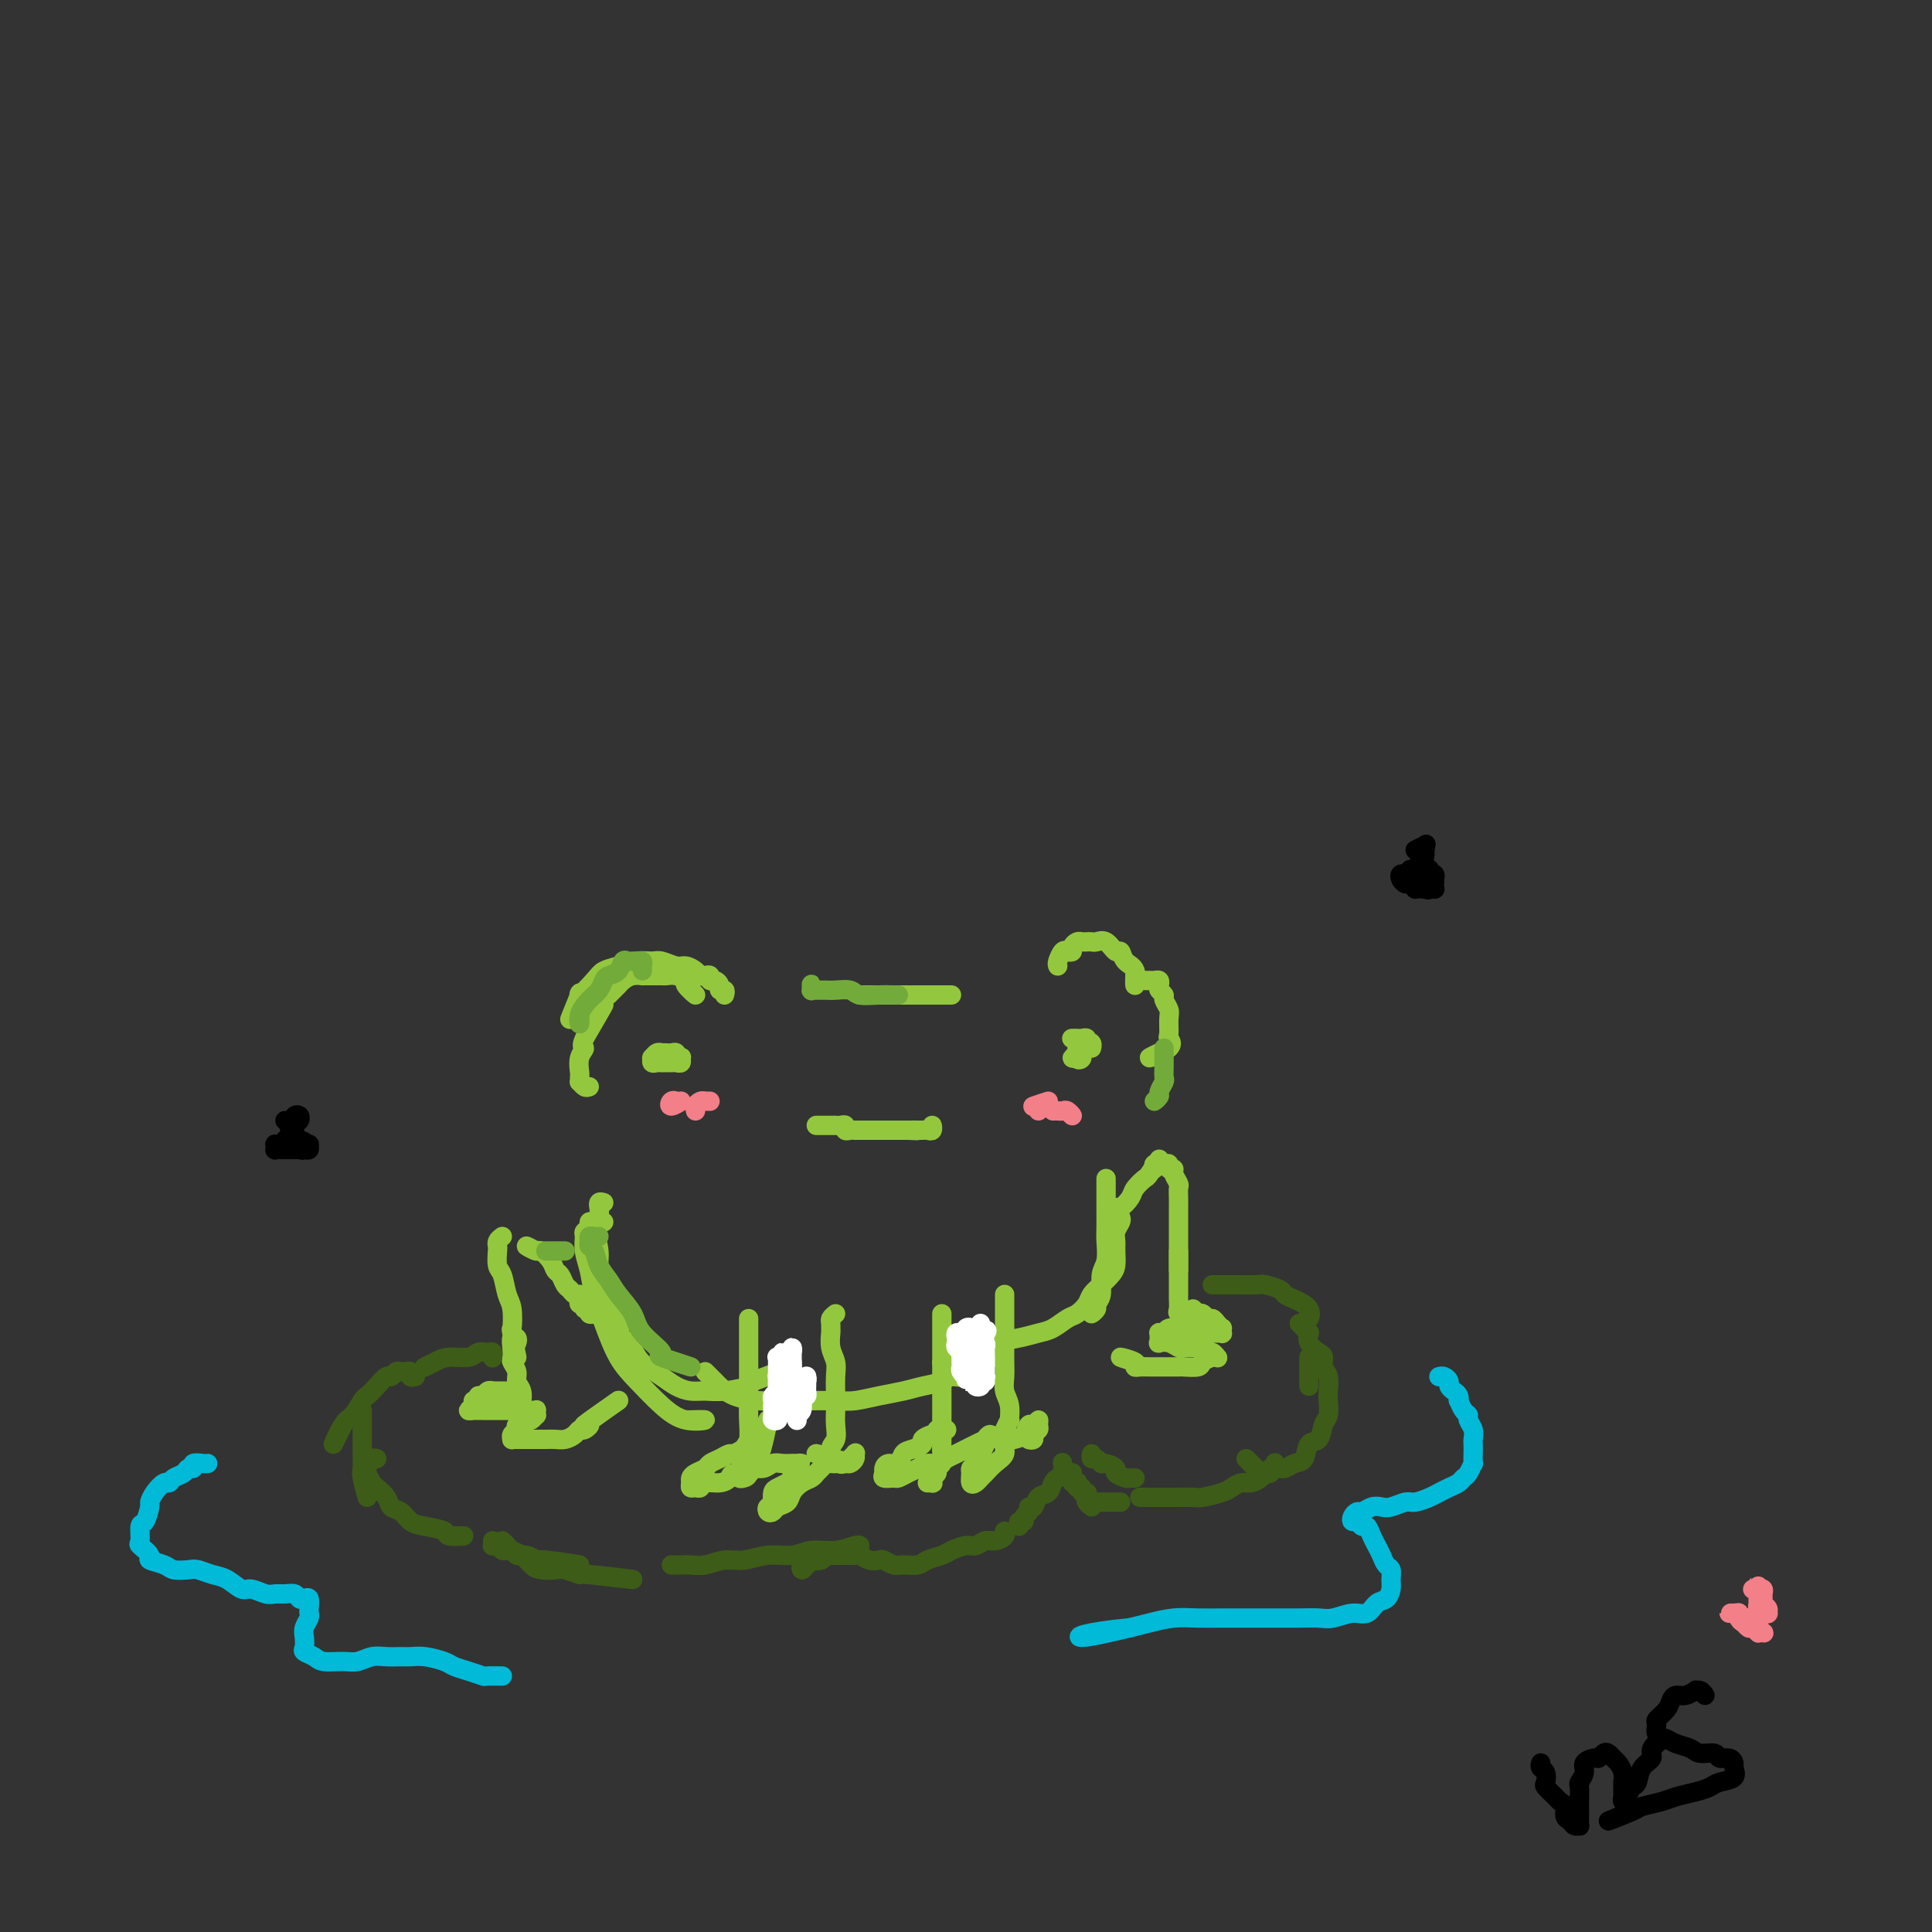 <svg viewBox='0 0 400 400' version='1.1' xmlns='http://www.w3.org/2000/svg' xmlns:xlink='http://www.w3.org/1999/xlink'><rect x="0" y="0" width="400" height="400" fill="#333333" stroke="none"/><g fill='none' stroke='#93C83E' stroke-width='4' stroke-linecap='round' stroke-linejoin='round'><path d='M122,225c-0.309,0.121 -0.618,0.241 -1,0c-0.382,-0.241 -0.836,-0.844 -1,-1c-0.164,-0.156 -0.039,0.136 0,0c0.039,-0.136 -0.008,-0.701 0,-1c0.008,-0.299 0.073,-0.332 0,-1c-0.073,-0.668 -0.282,-1.972 0,-3c0.282,-1.028 1.055,-1.781 1,-2c-0.055,-0.219 -0.938,0.095 0,-2c0.938,-2.095 3.697,-6.599 4,-7c0.303,-0.401 -1.848,3.299 -4,7'/><path d='M126,206c0.304,-0.303 0.609,-0.607 1,-1c0.391,-0.393 0.869,-0.876 1,-1c0.131,-0.124 -0.086,0.110 0,0c0.086,-0.110 0.474,-0.565 1,-1c0.526,-0.435 1.192,-0.849 2,-1c0.808,-0.151 1.760,-0.040 2,0c0.240,0.040 -0.232,0.010 0,0c0.232,-0.010 1.166,0.001 2,0c0.834,-0.001 1.566,-0.013 2,0c0.434,0.013 0.570,0.051 1,0c0.430,-0.051 1.154,-0.190 2,0c0.846,0.190 1.814,0.711 2,1c0.186,0.289 -0.412,0.347 0,1c0.412,0.653 1.832,1.901 2,2c0.168,0.099 -0.916,-0.950 -2,-2'/><path d='M150,206c0.119,-0.444 0.238,-0.889 0,-1c-0.238,-0.111 -0.834,0.110 -1,0c-0.166,-0.110 0.096,-0.551 0,-1c-0.096,-0.449 -0.551,-0.904 -1,-1c-0.449,-0.096 -0.893,0.168 -1,0c-0.107,-0.168 0.123,-0.767 0,-1c-0.123,-0.233 -0.598,-0.100 -1,0c-0.402,0.100 -0.730,0.167 -1,0c-0.270,-0.167 -0.480,-0.566 -1,-1c-0.520,-0.434 -1.349,-0.902 -2,-1c-0.651,-0.098 -1.125,0.173 -2,0c-0.875,-0.173 -2.150,-0.790 -3,-1c-0.850,-0.210 -1.276,-0.014 -2,0c-0.724,0.014 -1.747,-0.155 -3,0c-1.253,0.155 -2.736,0.634 -4,1c-1.264,0.366 -2.309,0.618 -3,1c-0.691,0.382 -1.028,0.895 -2,2c-0.972,1.105 -2.580,2.801 -3,3c-0.420,0.199 0.349,-1.100 0,0c-0.349,1.100 -1.814,4.600 -2,5c-0.186,0.400 0.907,-2.300 2,-5'/><path d='M178,206c0.335,0.000 0.670,0.000 1,0c0.330,0.000 0.655,0.000 1,0c0.345,-0.000 0.710,0.000 1,0c0.290,0.000 0.506,0.000 1,0c0.494,0.000 1.265,0.000 2,0c0.735,0.000 1.435,0.000 2,0c0.565,0.000 0.997,0.000 2,0c1.003,0.000 2.578,0.000 3,0c0.422,0.000 -0.310,0.000 1,0c1.310,0.000 4.660,-0.000 5,0c0.340,0.000 -2.330,0.000 -5,0'/><path d='M219,200c-0.091,-0.198 -0.183,-0.395 0,-1c0.183,-0.605 0.640,-1.616 1,-2c0.360,-0.384 0.621,-0.141 1,0c0.379,0.141 0.875,0.182 1,0c0.125,-0.182 -0.121,-0.585 0,-1c0.121,-0.415 0.609,-0.843 1,-1c0.391,-0.157 0.685,-0.044 1,0c0.315,0.044 0.651,0.020 1,0c0.349,-0.020 0.710,-0.035 1,0c0.290,0.035 0.510,0.121 1,0c0.490,-0.121 1.249,-0.449 2,0c0.751,0.449 1.494,1.675 2,2c0.506,0.325 0.777,-0.250 1,0c0.223,0.250 0.400,1.325 1,2c0.600,0.675 1.623,0.951 2,2c0.377,1.049 0.108,2.871 0,3c-0.108,0.129 -0.054,-1.436 0,-3'/><path d='M237,203c0.339,-0.006 0.678,-0.013 1,0c0.322,0.013 0.626,0.045 1,0c0.374,-0.045 0.817,-0.168 1,0c0.183,0.168 0.105,0.626 0,1c-0.105,0.374 -0.239,0.665 0,1c0.239,0.335 0.849,0.713 1,1c0.151,0.287 -0.157,0.482 0,1c0.157,0.518 0.779,1.359 1,2c0.221,0.641 0.041,1.081 0,2c-0.041,0.919 0.055,2.318 0,3c-0.055,0.682 -0.262,0.647 0,1c0.262,0.353 0.994,1.095 0,2c-0.994,0.905 -3.712,1.973 -4,2c-0.288,0.027 1.856,-0.986 4,-2'/><path d='M125,249c-0.425,-0.125 -0.849,-0.250 -1,0c-0.151,0.250 -0.027,0.877 0,1c0.027,0.123 -0.041,-0.256 0,0c0.041,0.256 0.192,1.148 0,2c-0.192,0.852 -0.727,1.665 -1,2c-0.273,0.335 -0.283,0.193 0,1c0.283,0.807 0.860,2.564 1,4c0.140,1.436 -0.156,2.550 0,4c0.156,1.450 0.763,3.234 1,4c0.237,0.766 0.102,0.514 1,2c0.898,1.486 2.828,4.710 3,5c0.172,0.290 -1.414,-2.355 -3,-5'/><path d='M128,269c-0.001,0.337 -0.002,0.675 0,1c0.002,0.325 0.006,0.638 0,1c-0.006,0.362 -0.024,0.772 0,1c0.024,0.228 0.088,0.274 0,1c-0.088,0.726 -0.330,2.134 0,3c0.330,0.866 1.232,1.191 2,2c0.768,0.809 1.402,2.101 2,3c0.598,0.899 1.160,1.403 2,2c0.840,0.597 1.958,1.285 3,2c1.042,0.715 2.009,1.456 3,2c0.991,0.544 2.007,0.892 3,1c0.993,0.108 1.962,-0.023 3,0c1.038,0.023 2.146,0.199 4,0c1.854,-0.199 4.456,-0.775 5,-1c0.544,-0.225 -0.969,-0.099 1,-1c1.969,-0.901 7.420,-2.829 8,-3c0.580,-0.171 -3.710,1.414 -8,3'/><path d='M229,244c0.000,0.361 0.000,0.723 0,1c-0.000,0.277 -0.000,0.471 0,1c0.000,0.529 0.001,1.395 0,2c-0.001,0.605 -0.004,0.951 0,2c0.004,1.049 0.016,2.802 0,4c-0.016,1.198 -0.061,1.841 0,3c0.061,1.159 0.228,2.835 0,4c-0.228,1.165 -0.850,1.819 -1,3c-0.150,1.181 0.173,2.888 0,4c-0.173,1.112 -0.840,1.628 -1,2c-0.160,0.372 0.188,0.600 0,1c-0.188,0.400 -0.911,0.971 -1,1c-0.089,0.029 0.455,-0.486 1,-1'/><path d='M232,252c0.114,0.246 0.227,0.492 0,1c-0.227,0.508 -0.795,1.277 -1,2c-0.205,0.723 -0.046,1.401 0,2c0.046,0.599 -0.019,1.119 0,2c0.019,0.881 0.122,2.122 0,3c-0.122,0.878 -0.470,1.391 -1,2c-0.530,0.609 -1.243,1.314 -2,2c-0.757,0.686 -1.557,1.353 -2,2c-0.443,0.647 -0.530,1.272 -1,2c-0.470,0.728 -1.325,1.557 -2,2c-0.675,0.443 -1.171,0.499 -2,1c-0.829,0.501 -1.992,1.448 -3,2c-1.008,0.552 -1.861,0.711 -3,1c-1.139,0.289 -2.564,0.708 -4,1c-1.436,0.292 -2.883,0.456 -4,1c-1.117,0.544 -1.904,1.466 -3,2c-1.096,0.534 -2.500,0.679 -4,1c-1.500,0.321 -3.096,0.817 -4,1c-0.904,0.183 -1.115,0.052 -1,0c0.115,-0.052 0.558,-0.026 1,0'/><path d='M206,281c-0.360,-0.100 -0.719,-0.199 -1,0c-0.281,0.199 -0.482,0.697 -1,1c-0.518,0.303 -1.352,0.410 -2,1c-0.648,0.590 -1.109,1.664 -2,2c-0.891,0.336 -2.211,-0.065 -3,0c-0.789,0.065 -1.047,0.596 -2,1c-0.953,0.404 -2.600,0.683 -4,1c-1.400,0.317 -2.551,0.674 -4,1c-1.449,0.326 -3.195,0.623 -5,1c-1.805,0.377 -3.668,0.833 -5,1c-1.332,0.167 -2.135,0.043 -4,0c-1.865,-0.043 -4.794,-0.005 -7,0c-2.206,0.005 -3.689,-0.025 -5,0c-1.311,0.025 -2.451,0.103 -4,0c-1.549,-0.103 -3.506,-0.387 -5,-1c-1.494,-0.613 -2.524,-1.556 -3,-2c-0.476,-0.444 -0.397,-0.389 -1,-1c-0.603,-0.611 -1.886,-1.889 -2,-2c-0.114,-0.111 0.943,0.944 2,2'/><path d='M125,253c-0.342,-0.006 -0.684,-0.012 -1,0c-0.316,0.012 -0.606,0.043 -1,0c-0.394,-0.043 -0.891,-0.161 -1,0c-0.109,0.161 0.170,0.601 0,1c-0.170,0.399 -0.789,0.759 -1,1c-0.211,0.241 -0.013,0.365 0,1c0.013,0.635 -0.160,1.783 0,3c0.160,1.217 0.653,2.505 1,4c0.347,1.495 0.549,3.197 1,5c0.451,1.803 1.150,3.706 2,6c0.850,2.294 1.849,4.979 3,7c1.151,2.021 2.452,3.379 4,5c1.548,1.621 3.343,3.507 5,5c1.657,1.493 3.177,2.594 5,3c1.823,0.406 3.949,0.116 4,0c0.051,-0.116 -1.975,-0.058 -4,0'/><path d='M123,272c0.122,-0.033 0.244,-0.065 0,0c-0.244,0.065 -0.854,0.228 -1,0c-0.146,-0.228 0.171,-0.849 0,-1c-0.171,-0.151 -0.830,0.166 -1,0c-0.170,-0.166 0.148,-0.814 0,-1c-0.148,-0.186 -0.760,0.091 -1,0c-0.240,-0.091 -0.106,-0.548 0,-1c0.106,-0.452 0.183,-0.899 0,-1c-0.183,-0.101 -0.627,0.142 -1,0c-0.373,-0.142 -0.676,-0.670 -1,-1c-0.324,-0.330 -0.668,-0.460 -1,-1c-0.332,-0.540 -0.651,-1.488 -1,-2c-0.349,-0.512 -0.729,-0.586 -1,-1c-0.271,-0.414 -0.432,-1.166 -1,-2c-0.568,-0.834 -1.544,-1.749 -2,-2c-0.456,-0.251 -0.392,0.163 -1,0c-0.608,-0.163 -1.888,-0.904 -2,-1c-0.112,-0.096 0.944,0.452 2,1'/><path d='M104,256c-0.421,0.318 -0.842,0.635 -1,1c-0.158,0.365 -0.054,0.776 0,1c0.054,0.224 0.057,0.259 0,1c-0.057,0.741 -0.173,2.186 0,3c0.173,0.814 0.633,0.997 1,2c0.367,1.003 0.639,2.827 1,4c0.361,1.173 0.812,1.696 1,3c0.188,1.304 0.112,3.391 0,4c-0.112,0.609 -0.261,-0.259 0,1c0.261,1.259 0.932,4.645 1,5c0.068,0.355 -0.466,-2.323 -1,-5'/><path d='M107,278c0.113,-0.377 0.225,-0.754 0,-1c-0.225,-0.246 -0.788,-0.361 -1,0c-0.212,0.361 -0.072,1.199 0,2c0.072,0.801 0.076,1.565 0,2c-0.076,0.435 -0.230,0.542 0,1c0.230,0.458 0.846,1.266 1,2c0.154,0.734 -0.155,1.393 0,2c0.155,0.607 0.772,1.164 1,2c0.228,0.836 0.065,1.953 0,2c-0.065,0.047 -0.033,-0.977 0,-2'/><path d='M106,288c0.089,-0.000 0.177,-0.000 0,0c-0.177,0.000 -0.621,0.000 -1,0c-0.379,-0.000 -0.693,-0.001 -1,0c-0.307,0.001 -0.607,0.004 -1,0c-0.393,-0.004 -0.880,-0.016 -1,0c-0.120,0.016 0.127,0.061 0,0c-0.127,-0.061 -0.626,-0.227 -1,0c-0.374,0.227 -0.621,0.848 -1,1c-0.379,0.152 -0.891,-0.166 -1,0c-0.109,0.166 0.184,0.815 0,1c-0.184,0.185 -0.845,-0.094 -1,0c-0.155,0.094 0.196,0.561 0,1c-0.196,0.439 -0.940,0.850 -1,1c-0.060,0.150 0.562,0.040 1,0c0.438,-0.040 0.690,-0.011 1,0c0.310,0.011 0.678,0.003 1,0c0.322,-0.003 0.597,-0.001 1,0c0.403,0.001 0.934,0.000 1,0c0.066,-0.000 -0.333,-0.000 0,0c0.333,0.000 1.399,0.000 2,0c0.601,-0.000 0.739,0.000 1,0c0.261,-0.000 0.647,-0.000 1,0c0.353,0.000 0.673,0.000 1,0c0.327,-0.000 0.662,-0.001 1,0c0.338,0.001 0.679,0.004 1,0c0.321,-0.004 0.623,-0.016 1,0c0.377,0.016 0.830,0.061 1,0c0.170,-0.061 0.058,-0.227 0,0c-0.058,0.227 -0.062,0.848 0,1c0.062,0.152 0.189,-0.167 0,0c-0.189,0.167 -0.696,0.818 -1,1c-0.304,0.182 -0.407,-0.105 -1,0c-0.593,0.105 -1.676,0.603 -2,1c-0.324,0.397 0.112,0.695 0,1c-0.112,0.305 -0.770,0.618 -1,1c-0.230,0.382 -0.031,0.834 0,1c0.031,0.166 -0.105,0.044 0,0c0.105,-0.044 0.451,-0.012 1,0c0.549,0.012 1.302,0.004 2,0c0.698,-0.004 1.343,-0.004 2,0c0.657,0.004 1.328,0.011 2,0c0.672,-0.011 1.345,-0.040 2,0c0.655,0.040 1.292,0.150 2,0c0.708,-0.150 1.487,-0.558 2,-1c0.513,-0.442 0.759,-0.917 1,-1c0.241,-0.083 0.477,0.225 1,0c0.523,-0.225 1.333,-0.984 1,-1c-0.333,-0.016 -1.809,0.710 -1,0c0.809,-0.710 3.905,-2.855 7,-5'/><path d='M128,290c0.667,-0.500 -3.167,2.250 -7,5'/><path d='M230,255c0.030,-0.303 0.061,-0.606 0,-1c-0.061,-0.394 -0.213,-0.880 0,-1c0.213,-0.120 0.791,0.127 1,0c0.209,-0.127 0.049,-0.629 0,-1c-0.049,-0.371 0.013,-0.613 0,-1c-0.013,-0.387 -0.101,-0.920 0,-1c0.101,-0.080 0.393,0.294 1,0c0.607,-0.294 1.531,-1.255 2,-2c0.469,-0.745 0.485,-1.274 1,-2c0.515,-0.726 1.530,-1.648 2,-2c0.470,-0.352 0.396,-0.133 1,-1c0.604,-0.867 1.887,-2.819 2,-3c0.113,-0.181 -0.943,1.410 -2,3'/><path d='M239,242c-0.119,-0.423 -0.238,-0.847 0,-1c0.238,-0.153 0.833,-0.037 1,0c0.167,0.037 -0.095,-0.005 0,0c0.095,0.005 0.546,0.056 1,0c0.454,-0.056 0.910,-0.218 1,0c0.090,0.218 -0.186,0.817 0,1c0.186,0.183 0.834,-0.050 1,0c0.166,0.050 -0.152,0.383 0,1c0.152,0.617 0.773,1.519 1,2c0.227,0.481 0.061,0.540 0,1c-0.061,0.460 -0.016,1.320 0,2c0.016,0.680 0.004,1.178 0,2c-0.004,0.822 -0.001,1.966 0,3c0.001,1.034 0.000,1.957 0,3c-0.000,1.043 -0.000,2.205 0,3c0.000,0.795 0.000,1.223 0,2c-0.000,0.777 -0.000,1.901 0,2c0.000,0.099 0.000,-0.829 0,-1c-0.000,-0.171 -0.000,0.414 0,1'/><path d='M244,259c-0.000,0.365 -0.000,0.730 0,1c0.000,0.270 0.000,0.443 0,1c-0.000,0.557 -0.000,1.496 0,2c0.000,0.504 0.000,0.573 0,1c-0.000,0.427 -0.001,1.213 0,2c0.001,0.787 0.005,1.575 0,2c-0.005,0.425 -0.020,0.488 0,1c0.020,0.512 0.074,1.474 0,2c-0.074,0.526 -0.278,0.615 0,1c0.278,0.385 1.036,1.065 1,1c-0.036,-0.065 -0.868,-0.876 -1,-1c-0.132,-0.124 0.434,0.438 1,1'/><path d='M247,271c0.447,0.414 0.893,0.828 1,1c0.107,0.172 -0.126,0.101 0,0c0.126,-0.101 0.612,-0.233 1,0c0.388,0.233 0.678,0.832 1,1c0.322,0.168 0.674,-0.095 1,0c0.326,0.095 0.624,0.547 1,1c0.376,0.453 0.830,0.906 1,1c0.170,0.094 0.058,-0.171 0,0c-0.058,0.171 -0.061,0.778 0,1c0.061,0.222 0.185,0.059 0,0c-0.185,-0.059 -0.678,-0.015 -1,0c-0.322,0.015 -0.471,0.000 -1,0c-0.529,-0.000 -1.436,0.014 -2,0c-0.564,-0.014 -0.785,-0.057 -1,0c-0.215,0.057 -0.425,0.215 -1,0c-0.575,-0.215 -1.517,-0.804 -2,-1c-0.483,-0.196 -0.508,-0.001 -1,0c-0.492,0.001 -1.453,-0.193 -2,0c-0.547,0.193 -0.682,0.773 -1,1c-0.318,0.227 -0.819,0.099 -1,0c-0.181,-0.099 -0.043,-0.171 0,0c0.043,0.171 -0.010,0.586 0,1c0.010,0.414 0.082,0.829 0,1c-0.082,0.171 -0.316,0.098 0,0c0.316,-0.098 1.184,-0.222 2,0c0.816,0.222 1.581,0.791 2,1c0.419,0.209 0.494,0.060 1,0c0.506,-0.060 1.445,-0.031 2,0c0.555,0.031 0.727,0.065 1,0c0.273,-0.065 0.648,-0.227 1,0c0.352,0.227 0.681,0.845 1,1c0.319,0.155 0.628,-0.152 1,0c0.372,0.152 0.806,0.762 1,1c0.194,0.238 0.146,0.102 0,0c-0.146,-0.102 -0.391,-0.171 -1,0c-0.609,0.171 -1.581,0.582 -2,1c-0.419,0.418 -0.286,0.844 -1,1c-0.714,0.156 -2.274,0.042 -3,0c-0.726,-0.042 -0.617,-0.011 -1,0c-0.383,0.011 -1.256,0.004 -2,0c-0.744,-0.004 -1.359,-0.004 -2,0c-0.641,0.004 -1.310,0.011 -2,0c-0.690,-0.011 -1.403,-0.039 -2,0c-0.597,0.039 -1.077,0.144 -1,0c0.077,-0.144 0.713,-0.539 0,-1c-0.713,-0.461 -2.775,-0.989 -3,-1c-0.225,-0.011 1.388,0.494 3,1'/><path d='M155,274c-0.000,-0.478 -0.000,-0.956 0,-1c0.000,-0.044 0.000,0.348 0,1c-0.000,0.652 -0.000,1.566 0,2c0.000,0.434 0.000,0.387 0,1c-0.000,0.613 -0.000,1.885 0,3c0.000,1.115 0.001,2.074 0,3c-0.001,0.926 -0.004,1.818 0,3c0.004,1.182 0.015,2.653 0,4c-0.015,1.347 -0.056,2.570 0,4c0.056,1.430 0.207,3.065 0,4c-0.207,0.935 -0.774,1.168 -1,2c-0.226,0.832 -0.110,2.262 0,3c0.110,0.738 0.216,0.785 0,1c-0.216,0.215 -0.753,0.599 -1,1c-0.247,0.401 -0.205,0.821 0,1c0.205,0.179 0.571,0.118 1,0c0.429,-0.118 0.919,-0.291 1,-1c0.081,-0.709 -0.246,-1.953 0,-2c0.246,-0.047 1.066,1.103 2,-1c0.934,-2.103 1.981,-7.458 2,-8c0.019,-0.542 -0.991,3.729 -2,8'/><path d='M173,272c-0.423,0.337 -0.846,0.673 -1,1c-0.154,0.327 -0.037,0.643 0,1c0.037,0.357 -0.004,0.755 0,1c0.004,0.245 0.054,0.337 0,1c-0.054,0.663 -0.210,1.896 0,3c0.210,1.104 0.788,2.080 1,3c0.212,0.920 0.058,1.783 0,3c-0.058,1.217 -0.020,2.786 0,4c0.020,1.214 0.023,2.071 0,3c-0.023,0.929 -0.072,1.929 0,3c0.072,1.071 0.265,2.212 0,3c-0.265,0.788 -0.989,1.221 -1,2c-0.011,0.779 0.689,1.902 0,2c-0.689,0.098 -2.768,-0.829 -3,-1c-0.232,-0.171 1.384,0.415 3,1'/><path d='M157,299c-0.305,0.033 -0.611,0.065 -1,0c-0.389,-0.065 -0.863,-0.229 -1,0c-0.137,0.229 0.063,0.849 0,1c-0.063,0.151 -0.388,-0.167 -1,0c-0.612,0.167 -1.511,0.818 -2,1c-0.489,0.182 -0.568,-0.106 -1,0c-0.432,0.106 -1.216,0.606 -2,1c-0.784,0.394 -1.569,0.683 -2,1c-0.431,0.317 -0.509,0.663 -1,1c-0.491,0.337 -1.397,0.664 -2,1c-0.603,0.336 -0.904,0.679 -1,1c-0.096,0.321 0.014,0.618 0,1c-0.014,0.382 -0.152,0.849 0,1c0.152,0.151 0.594,-0.015 1,0c0.406,0.015 0.775,0.210 1,0c0.225,-0.210 0.306,-0.826 1,-1c0.694,-0.174 2.002,0.093 3,0c0.998,-0.093 1.685,-0.546 2,-1c0.315,-0.454 0.259,-0.910 1,-1c0.741,-0.090 2.281,0.186 3,0c0.719,-0.186 0.617,-0.834 1,-1c0.383,-0.166 1.251,0.152 2,0c0.749,-0.152 1.380,-0.773 2,-1c0.620,-0.227 1.228,-0.061 2,0c0.772,0.061 1.707,0.016 2,0c0.293,-0.016 -0.055,-0.002 0,0c0.055,0.002 0.513,-0.007 1,0c0.487,0.007 1.004,0.029 1,0c-0.004,-0.029 -0.529,-0.110 -1,0c-0.471,0.110 -0.886,0.410 -1,1c-0.114,0.590 0.074,1.471 0,2c-0.074,0.529 -0.411,0.706 -1,1c-0.589,0.294 -1.429,0.705 -2,1c-0.571,0.295 -0.872,0.475 -1,1c-0.128,0.525 -0.084,1.395 0,2c0.084,0.605 0.206,0.943 0,1c-0.206,0.057 -0.742,-0.169 -1,0c-0.258,0.169 -0.239,0.733 0,1c0.239,0.267 0.697,0.237 1,0c0.303,-0.237 0.452,-0.679 1,-1c0.548,-0.321 1.495,-0.520 2,-1c0.505,-0.480 0.569,-1.242 1,-2c0.431,-0.758 1.229,-1.513 2,-2c0.771,-0.487 1.516,-0.705 2,-1c0.484,-0.295 0.708,-0.668 1,-1c0.292,-0.332 0.653,-0.625 1,-1c0.347,-0.375 0.681,-0.832 1,-1c0.319,-0.168 0.624,-0.045 1,0c0.376,0.045 0.822,0.013 1,0c0.178,-0.013 0.089,-0.006 0,0'/><path d='M173,303c1.725,-1.234 1.036,-0.320 1,0c-0.036,0.320 0.580,0.046 1,0c0.420,-0.046 0.644,0.136 1,0c0.356,-0.136 0.844,-0.589 1,-1c0.156,-0.411 -0.020,-0.780 0,-1c0.020,-0.220 0.236,-0.290 0,0c-0.236,0.290 -0.925,0.940 -1,1c-0.075,0.060 0.462,-0.470 1,-1'/><path d='M195,272c0.000,0.765 0.000,1.530 0,2c-0.000,0.470 -0.000,0.645 0,1c0.000,0.355 0.000,0.889 0,2c-0.000,1.111 -0.000,2.800 0,4c0.000,1.200 0.000,1.910 0,3c-0.000,1.090 -0.000,2.561 0,4c0.000,1.439 0.001,2.848 0,4c-0.001,1.152 -0.004,2.049 0,3c0.004,0.951 0.016,1.957 0,3c-0.016,1.043 -0.061,2.125 0,3c0.061,0.875 0.226,1.545 0,2c-0.226,0.455 -0.844,0.696 -1,1c-0.156,0.304 0.150,0.670 0,1c-0.150,0.330 -0.756,0.624 -1,1c-0.244,0.376 -0.127,0.833 0,1c0.127,0.167 0.265,0.045 0,0c-0.265,-0.045 -0.933,-0.013 -1,0c-0.067,0.013 0.466,0.006 1,0'/><path d='M208,268c0.000,0.332 0.000,0.665 0,1c-0.000,0.335 -0.000,0.673 0,1c0.000,0.327 0.000,0.643 0,1c-0.000,0.357 -0.000,0.756 0,1c0.000,0.244 0.000,0.333 0,1c-0.000,0.667 -0.001,1.911 0,3c0.001,1.089 0.004,2.023 0,3c-0.004,0.977 -0.016,1.997 0,3c0.016,1.003 0.058,1.990 0,3c-0.058,1.010 -0.216,2.045 0,3c0.216,0.955 0.807,1.830 1,3c0.193,1.170 -0.010,2.633 0,3c0.010,0.367 0.233,-0.363 0,0c-0.233,0.363 -0.924,1.818 -1,2c-0.076,0.182 0.462,-0.909 1,-2'/><path d='M196,296c-0.454,-0.009 -0.908,-0.017 -1,0c-0.092,0.017 0.178,0.060 0,0c-0.178,-0.060 -0.803,-0.223 -1,0c-0.197,0.223 0.032,0.834 0,1c-0.032,0.166 -0.327,-0.111 -1,0c-0.673,0.111 -1.723,0.612 -2,1c-0.277,0.388 0.221,0.663 0,1c-0.221,0.337 -1.159,0.734 -2,1c-0.841,0.266 -1.584,0.400 -2,1c-0.416,0.600 -0.506,1.667 -1,2c-0.494,0.333 -1.393,-0.069 -2,0c-0.607,0.069 -0.921,0.608 -1,1c-0.079,0.392 0.076,0.638 0,1c-0.076,0.362 -0.382,0.840 0,1c0.382,0.160 1.453,0.000 2,0c0.547,-0.000 0.569,0.158 1,0c0.431,-0.158 1.270,-0.634 2,-1c0.730,-0.366 1.350,-0.623 2,-1c0.650,-0.377 1.329,-0.875 2,-1c0.671,-0.125 1.334,0.121 2,0c0.666,-0.121 1.335,-0.611 2,-1c0.665,-0.389 1.326,-0.679 2,-1c0.674,-0.321 1.361,-0.673 2,-1c0.639,-0.327 1.230,-0.628 2,-1c0.770,-0.372 1.719,-0.814 2,-1c0.281,-0.186 -0.106,-0.114 0,0c0.106,0.114 0.705,0.271 1,0c0.295,-0.271 0.287,-0.970 0,-1c-0.287,-0.030 -0.851,0.608 -1,1c-0.149,0.392 0.118,0.538 0,1c-0.118,0.462 -0.621,1.241 -1,2c-0.379,0.759 -0.635,1.496 -1,2c-0.365,0.504 -0.841,0.773 -1,1c-0.159,0.227 -0.002,0.413 0,1c0.002,0.587 -0.152,1.577 0,2c0.152,0.423 0.609,0.279 1,0c0.391,-0.279 0.716,-0.694 1,-1c0.284,-0.306 0.527,-0.502 1,-1c0.473,-0.498 1.177,-1.298 2,-2c0.823,-0.702 1.765,-1.306 2,-2c0.235,-0.694 -0.235,-1.477 0,-2c0.235,-0.523 1.177,-0.786 2,-1c0.823,-0.214 1.527,-0.380 2,-1c0.473,-0.620 0.716,-1.694 1,-2c0.284,-0.306 0.608,0.155 1,0c0.392,-0.155 0.852,-0.928 1,-1c0.148,-0.072 -0.017,0.556 0,1c0.017,0.444 0.214,0.705 0,1c-0.214,0.295 -0.841,0.626 -1,1c-0.159,0.374 0.149,0.793 0,1c-0.149,0.207 -0.757,0.202 -1,0c-0.243,-0.202 -0.122,-0.601 0,-1'/><path d='M213,297c2.000,-1.500 1.000,-0.250 0,1'/></g>
<g fill='none' stroke='#3D5C18' stroke-width='4' stroke-linecap='round' stroke-linejoin='round'><path d='M102,281c-0.016,0.116 -0.033,0.231 0,0c0.033,-0.231 0.115,-0.809 0,-1c-0.115,-0.191 -0.429,0.004 -1,0c-0.571,-0.004 -1.400,-0.208 -2,0c-0.600,0.208 -0.970,0.826 -2,1c-1.030,0.174 -2.719,-0.098 -4,0c-1.281,0.098 -2.152,0.565 -3,1c-0.848,0.435 -1.671,0.839 -2,1c-0.329,0.161 -0.165,0.081 0,0'/><path d='M86,285c-0.455,0.113 -0.909,0.227 -1,0c-0.091,-0.227 0.183,-0.794 0,-1c-0.183,-0.206 -0.823,-0.051 -1,0c-0.177,0.051 0.108,-0.002 0,0c-0.108,0.002 -0.609,0.059 -1,0c-0.391,-0.059 -0.672,-0.233 -1,0c-0.328,0.233 -0.703,0.872 -1,1c-0.297,0.128 -0.517,-0.256 -1,0c-0.483,0.256 -1.231,1.154 -2,2c-0.769,0.846 -1.560,1.642 -2,2c-0.440,0.358 -0.530,0.278 -1,1c-0.470,0.722 -1.322,2.245 -2,3c-0.678,0.755 -1.183,0.742 -2,2c-0.817,1.258 -1.948,3.788 -2,4c-0.052,0.212 0.974,-1.894 2,-4'/><path d='M78,302c-0.308,-0.087 -0.615,-0.174 -1,0c-0.385,0.174 -0.847,0.609 -1,1c-0.153,0.391 0.005,0.737 0,1c-0.005,0.263 -0.171,0.442 0,1c0.171,0.558 0.679,1.497 1,2c0.321,0.503 0.456,0.572 1,1c0.544,0.428 1.498,1.214 2,2c0.502,0.786 0.552,1.572 1,2c0.448,0.428 1.293,0.497 2,1c0.707,0.503 1.274,1.441 2,2c0.726,0.559 1.609,0.738 3,1c1.391,0.262 3.290,0.606 4,1c0.710,0.394 0.229,0.837 1,1c0.771,0.163 2.792,0.047 3,0c0.208,-0.047 -1.396,-0.023 -3,0'/><path d='M104,319c0.357,0.326 0.713,0.651 1,1c0.287,0.349 0.504,0.721 1,1c0.496,0.279 1.272,0.466 2,1c0.728,0.534 1.409,1.415 2,2c0.591,0.585 1.094,0.873 2,1c0.906,0.127 2.216,0.091 3,0c0.784,-0.091 1.042,-0.237 2,0c0.958,0.237 2.618,0.857 3,1c0.382,0.143 -0.512,-0.192 2,0c2.512,0.192 8.432,0.912 9,1c0.568,0.088 -4.216,-0.456 -9,-1'/><path d='M139,324c0.353,-0.002 0.705,-0.005 1,0c0.295,0.005 0.531,0.016 1,0c0.469,-0.016 1.170,-0.061 2,0c0.830,0.061 1.790,0.228 3,0c1.210,-0.228 2.671,-0.850 4,-1c1.329,-0.150 2.525,0.171 4,0c1.475,-0.171 3.228,-0.834 5,-1c1.772,-0.166 3.561,0.166 5,0c1.439,-0.166 2.526,-0.829 4,-1c1.474,-0.171 3.333,0.150 5,0c1.667,-0.150 3.141,-0.771 4,-1c0.859,-0.229 1.103,-0.065 1,0c-0.103,0.065 -0.551,0.033 -1,0'/><path d='M251,266c0.305,0.000 0.611,0.000 1,0c0.389,-0.000 0.862,-0.000 1,0c0.138,0.000 -0.058,0.000 0,0c0.058,-0.000 0.370,-0.001 1,0c0.630,0.001 1.577,0.003 2,0c0.423,-0.003 0.322,-0.012 1,0c0.678,0.012 2.134,0.044 3,0c0.866,-0.044 1.144,-0.164 2,0c0.856,0.164 2.292,0.613 3,1c0.708,0.387 0.687,0.711 1,1c0.313,0.289 0.960,0.541 2,1c1.040,0.459 2.472,1.124 3,2c0.528,0.876 0.151,1.965 0,2c-0.151,0.035 -0.075,-0.982 0,-2'/><path d='M269,274c0.313,0.297 0.626,0.594 1,1c0.374,0.406 0.808,0.920 1,1c0.192,0.080 0.141,-0.274 0,0c-0.141,0.274 -0.374,1.174 0,2c0.374,0.826 1.354,1.576 2,2c0.646,0.424 0.957,0.521 1,1c0.043,0.479 -0.184,1.340 0,2c0.184,0.660 0.778,1.120 1,2c0.222,0.880 0.072,2.180 0,3c-0.072,0.820 -0.065,1.159 0,2c0.065,0.841 0.187,2.183 0,3c-0.187,0.817 -0.683,1.107 -1,2c-0.317,0.893 -0.455,2.387 -1,3c-0.545,0.613 -1.496,0.346 -2,1c-0.504,0.654 -0.559,2.231 -1,3c-0.441,0.769 -1.267,0.732 -2,1c-0.733,0.268 -1.373,0.843 -2,1c-0.627,0.157 -1.243,-0.104 -2,0c-0.757,0.104 -1.657,0.574 -2,1c-0.343,0.426 -0.131,0.807 -1,0c-0.869,-0.807 -2.820,-2.802 -3,-3c-0.180,-0.198 1.410,1.401 3,3'/><path d='M264,303c-0.032,-0.122 -0.064,-0.244 0,0c0.064,0.244 0.225,0.853 0,1c-0.225,0.147 -0.837,-0.167 -1,0c-0.163,0.167 0.122,0.814 0,1c-0.122,0.186 -0.652,-0.091 -1,0c-0.348,0.091 -0.514,0.549 -1,1c-0.486,0.451 -1.293,0.895 -2,1c-0.707,0.105 -1.315,-0.130 -2,0c-0.685,0.130 -1.446,0.623 -2,1c-0.554,0.377 -0.903,0.637 -2,1c-1.097,0.363 -2.944,0.829 -4,1c-1.056,0.171 -1.320,0.046 -2,0c-0.680,-0.046 -1.776,-0.012 -3,0c-1.224,0.012 -2.575,0.003 -3,0c-0.425,-0.003 0.078,-0.001 -1,0c-1.078,0.001 -3.737,0.000 -4,0c-0.263,-0.000 1.868,-0.000 4,0'/><path d='M167,324c-0.401,0.544 -0.803,1.088 -1,1c-0.197,-0.088 -0.190,-0.807 0,-1c0.190,-0.193 0.562,0.141 1,0c0.438,-0.141 0.943,-0.756 1,-1c0.057,-0.244 -0.334,-0.118 0,0c0.334,0.118 1.394,0.228 2,0c0.606,-0.228 0.758,-0.793 1,-1c0.242,-0.207 0.576,-0.056 1,0c0.424,0.056 0.940,0.015 1,0c0.060,-0.015 -0.335,-0.005 0,0c0.335,0.005 1.402,0.005 2,0c0.598,-0.005 0.728,-0.015 1,0c0.272,0.015 0.688,0.056 1,0c0.312,-0.056 0.521,-0.207 1,0c0.479,0.207 1.229,0.773 2,1c0.771,0.227 1.561,0.114 2,0c0.439,-0.114 0.525,-0.230 1,0c0.475,0.230 1.339,0.805 2,1c0.661,0.195 1.121,0.011 2,0c0.879,-0.011 2.179,0.151 3,0c0.821,-0.151 1.164,-0.614 2,-1c0.836,-0.386 2.163,-0.696 3,-1c0.837,-0.304 1.182,-0.603 2,-1c0.818,-0.397 2.107,-0.894 3,-1c0.893,-0.106 1.388,0.177 2,0c0.612,-0.177 1.341,-0.815 2,-1c0.659,-0.185 1.249,0.085 2,0c0.751,-0.085 1.664,-0.523 2,-1c0.336,-0.477 0.096,-0.993 0,-1c-0.096,-0.007 -0.048,0.497 0,1'/><path d='M211,316c-0.122,-0.447 -0.244,-0.895 0,-1c0.244,-0.105 0.853,0.131 1,0c0.147,-0.131 -0.169,-0.631 0,-1c0.169,-0.369 0.823,-0.609 1,-1c0.177,-0.391 -0.121,-0.935 0,-1c0.121,-0.065 0.662,0.347 1,0c0.338,-0.347 0.473,-1.454 1,-2c0.527,-0.546 1.448,-0.532 2,-1c0.552,-0.468 0.736,-1.418 1,-2c0.264,-0.582 0.607,-0.797 1,-1c0.393,-0.203 0.837,-0.395 1,-1c0.163,-0.605 0.044,-1.625 0,-2c-0.044,-0.375 -0.013,-0.107 0,0c0.013,0.107 0.006,0.054 0,0'/><path d='M226,301c-0.086,0.455 -0.173,0.909 0,1c0.173,0.091 0.605,-0.183 1,0c0.395,0.183 0.754,0.823 1,1c0.246,0.177 0.380,-0.110 1,0c0.620,0.110 1.726,0.618 2,1c0.274,0.382 -0.283,0.638 0,1c0.283,0.362 1.406,0.829 2,1c0.594,0.171 0.660,0.046 1,0c0.340,-0.046 0.954,-0.013 1,0c0.046,0.013 -0.477,0.007 -1,0'/></g>
<g fill='none' stroke='#93C83E' stroke-width='4' stroke-linecap='round' stroke-linejoin='round'><path d='M141,219c0.000,0.000 0.000,0.000 0,0c0.000,0.000 0.000,0.000 0,0'/><path d='M137,218c0.082,0.033 0.165,0.065 0,0c-0.165,-0.065 -0.577,-0.228 -1,0c-0.423,0.228 -0.855,0.846 -1,1c-0.145,0.154 -0.001,-0.155 0,0c0.001,0.155 -0.140,0.774 0,1c0.140,0.226 0.562,0.061 1,0c0.438,-0.061 0.891,-0.017 1,0c0.109,0.017 -0.124,0.005 0,0c0.124,-0.005 0.607,-0.005 1,0c0.393,0.005 0.695,0.015 1,0c0.305,-0.015 0.614,-0.056 1,0c0.386,0.056 0.850,0.207 1,0c0.150,-0.207 -0.016,-0.774 0,-1c0.016,-0.226 0.212,-0.113 0,0c-0.212,0.113 -0.831,0.226 -1,0c-0.169,-0.226 0.113,-0.792 0,-1c-0.113,-0.208 -0.622,-0.057 -1,0c-0.378,0.057 -0.624,0.019 -1,0c-0.376,-0.019 -0.881,-0.020 -1,0c-0.119,0.020 0.148,0.059 0,0c-0.148,-0.059 -0.710,-0.216 -1,0c-0.290,0.216 -0.307,0.807 0,1c0.307,0.193 0.938,-0.010 1,0c0.062,0.010 -0.445,0.233 0,0c0.445,-0.233 1.841,-0.924 2,-1c0.159,-0.076 -0.921,0.462 -2,1'/><path d='M222,215c-0.092,0.002 -0.183,0.005 0,0c0.183,-0.005 0.641,-0.017 1,0c0.359,0.017 0.618,0.062 1,0c0.382,-0.062 0.888,-0.230 1,0c0.112,0.230 -0.169,0.859 0,1c0.169,0.141 0.789,-0.207 1,0c0.211,0.207 0.014,0.969 0,1c-0.014,0.031 0.155,-0.668 0,-1c-0.155,-0.332 -0.634,-0.295 -1,0c-0.366,0.295 -0.617,0.850 -1,1c-0.383,0.150 -0.896,-0.104 -1,0c-0.104,0.104 0.203,0.566 0,1c-0.203,0.434 -0.915,0.838 -1,1c-0.085,0.162 0.458,0.081 1,0'/><path d='M223,219c-0.012,0.690 0.958,0.417 1,0c0.042,-0.417 -0.845,-0.976 -1,-1c-0.155,-0.024 0.423,0.488 1,1'/><path d='M169,233c0.331,-0.000 0.662,-0.000 1,0c0.338,0.000 0.682,0.000 1,0c0.318,-0.000 0.611,-0.001 1,0c0.389,0.001 0.874,0.004 1,0c0.126,-0.004 -0.107,-0.015 0,0c0.107,0.015 0.555,0.057 1,0c0.445,-0.057 0.889,-0.211 1,0c0.111,0.211 -0.111,0.789 0,1c0.111,0.211 0.554,0.057 1,0c0.446,-0.057 0.893,-0.015 1,0c0.107,0.015 -0.126,0.004 0,0c0.126,-0.004 0.612,-0.001 1,0c0.388,0.001 0.677,0.000 1,0c0.323,-0.000 0.678,-0.000 1,0c0.322,0.000 0.611,0.000 1,0c0.389,-0.000 0.877,-0.000 1,0c0.123,0.000 -0.121,0.000 0,0c0.121,-0.000 0.606,-0.000 1,0c0.394,0.000 0.697,0.000 1,0c0.303,-0.000 0.606,-0.000 1,0c0.394,0.000 0.879,0.000 1,0c0.121,-0.000 -0.121,-0.000 0,0c0.121,0.000 0.606,0.000 1,0c0.394,-0.000 0.697,-0.000 1,0'/><path d='M188,234c3.122,0.155 1.428,0.041 1,0c-0.428,-0.041 0.411,-0.010 1,0c0.589,0.010 0.928,-0.002 1,0c0.072,0.002 -0.124,0.017 0,0c0.124,-0.017 0.569,-0.066 1,0c0.431,0.066 0.847,0.249 1,0c0.153,-0.249 0.044,-0.928 0,-1c-0.044,-0.072 -0.022,0.464 0,1'/></g>
<g fill='none' stroke='#F37F89' stroke-width='4' stroke-linecap='round' stroke-linejoin='round'><path d='M140,228c0.094,0.040 0.188,0.080 0,0c-0.188,-0.080 -0.659,-0.279 -1,0c-0.341,0.279 -0.553,1.037 0,1c0.553,-0.037 1.872,-0.868 2,-1c0.128,-0.132 -0.936,0.434 -2,1'/><path d='M144,230c-0.084,-0.309 -0.167,-0.619 0,-1c0.167,-0.381 0.585,-0.834 1,-1c0.415,-0.166 0.827,-0.044 1,0c0.173,0.044 0.108,0.012 0,0c-0.108,-0.012 -0.260,-0.003 0,0c0.260,0.003 0.931,0.001 1,0c0.069,-0.001 -0.466,-0.000 -1,0'/><path d='M215,230c0.220,-0.458 0.440,-0.917 0,-1c-0.440,-0.083 -1.542,0.208 -1,0c0.542,-0.208 2.726,-0.917 3,-1c0.274,-0.083 -1.363,0.458 -3,1'/><path d='M218,230c0.330,-0.010 0.660,-0.019 1,0c0.340,0.019 0.689,0.067 1,0c0.311,-0.067 0.584,-0.249 1,0c0.416,0.249 0.976,0.928 1,1c0.024,0.072 -0.488,-0.464 -1,-1'/></g>
<g fill='none' stroke='#73AB3A' stroke-width='4' stroke-linecap='round' stroke-linejoin='round'><path d='M241,217c-0.000,0.297 -0.000,0.594 0,1c0.000,0.406 0.001,0.920 0,1c-0.001,0.080 -0.004,-0.273 0,0c0.004,0.273 0.016,1.172 0,2c-0.016,0.828 -0.061,1.585 0,2c0.061,0.415 0.229,0.487 0,1c-0.229,0.513 -0.855,1.467 -1,2c-0.145,0.533 0.192,0.643 0,1c-0.192,0.357 -0.912,0.959 -1,1c-0.088,0.041 0.456,-0.480 1,-1'/><path d='M168,205c-0.000,0.105 -0.001,0.210 0,0c0.001,-0.210 0.002,-0.736 0,-1c-0.002,-0.264 -0.008,-0.267 0,0c0.008,0.267 0.031,0.804 0,1c-0.031,0.196 -0.117,0.052 0,0c0.117,-0.052 0.438,-0.010 1,0c0.562,0.010 1.364,-0.011 2,0c0.636,0.011 1.105,0.056 2,0c0.895,-0.056 2.215,-0.211 3,0c0.785,0.211 1.033,0.789 2,1c0.967,0.211 2.651,0.057 4,0c1.349,-0.057 2.363,-0.015 3,0c0.637,0.015 0.896,0.004 1,0c0.104,-0.004 0.052,-0.002 0,0'/><path d='M133,201c-0.024,-0.309 -0.048,-0.618 0,-1c0.048,-0.382 0.167,-0.836 0,-1c-0.167,-0.164 -0.621,-0.037 -1,0c-0.379,0.037 -0.683,-0.015 -1,0c-0.317,0.015 -0.649,0.097 -1,0c-0.351,-0.097 -0.723,-0.374 -1,0c-0.277,0.374 -0.458,1.398 -1,2c-0.542,0.602 -1.445,0.783 -2,1c-0.555,0.217 -0.762,0.470 -1,1c-0.238,0.530 -0.509,1.338 -1,2c-0.491,0.662 -1.204,1.177 -2,2c-0.796,0.823 -1.676,1.952 -2,3c-0.324,1.048 -0.093,2.014 0,2c0.093,-0.014 0.046,-1.007 0,-2'/><path d='M124,256c-0.308,0.023 -0.615,0.046 -1,0c-0.385,-0.046 -0.847,-0.161 -1,0c-0.153,0.161 0.004,0.599 0,1c-0.004,0.401 -0.168,0.767 0,1c0.168,0.233 0.668,0.334 1,1c0.332,0.666 0.494,1.899 1,3c0.506,1.101 1.354,2.071 2,3c0.646,0.929 1.090,1.816 2,3c0.910,1.184 2.284,2.666 3,4c0.716,1.334 0.772,2.520 2,4c1.228,1.480 3.628,3.252 4,4c0.372,0.748 -1.285,0.471 0,1c1.285,0.529 5.510,1.866 6,2c0.490,0.134 -2.755,-0.933 -6,-2'/><path d='M117,259c-0.330,0.000 -0.660,0.000 -1,0c-0.340,0.000 -0.689,0.000 -1,0c-0.311,0.000 -0.584,0.000 -1,0c-0.416,0.000 -0.976,0.000 -1,0c-0.024,0.000 0.488,0.000 1,0'/></g>
<g fill='none' stroke='#FFFFFF' stroke-width='4' stroke-linecap='round' stroke-linejoin='round'><path d='M161,281c-0.113,-0.039 -0.226,-0.078 0,0c0.226,0.078 0.793,0.273 1,0c0.207,-0.273 0.056,-1.012 0,-1c-0.056,0.012 -0.015,0.776 0,1c0.015,0.224 0.004,-0.094 0,0c-0.004,0.094 -0.001,0.598 0,1c0.001,0.402 0.000,0.703 0,1c-0.000,0.297 -0.000,0.590 0,1c0.000,0.410 0.000,0.936 0,1c-0.000,0.064 -0.000,-0.333 0,0c0.000,0.333 0.001,1.396 0,2c-0.001,0.604 -0.004,0.750 0,1c0.004,0.250 0.015,0.604 0,1c-0.015,0.396 -0.057,0.835 0,1c0.057,0.165 0.211,0.055 0,0c-0.211,-0.055 -0.789,-0.055 -1,0c-0.211,0.055 -0.057,0.165 0,0c0.057,-0.165 0.015,-0.604 0,-1c-0.015,-0.396 -0.004,-0.750 0,-1c0.004,-0.250 0.001,-0.396 0,-1c-0.001,-0.604 -0.000,-1.667 0,-2c0.000,-0.333 0.000,0.065 0,0c-0.000,-0.065 -0.000,-0.591 0,-1c0.000,-0.409 0.000,-0.699 0,-1c-0.000,-0.301 -0.000,-0.613 0,-1c0.000,-0.387 0.000,-0.848 0,-1c-0.000,-0.152 -0.000,0.005 0,0c0.000,-0.005 0.000,-0.173 0,0c-0.000,0.173 -0.000,0.685 0,1c0.000,0.315 0.000,0.431 0,1c-0.000,0.569 -0.000,1.591 0,2c0.000,0.409 0.000,0.204 0,0'/><path d='M161,285c-0.000,1.045 -0.000,1.656 0,2c0.000,0.344 0.000,0.421 0,1c-0.000,0.579 -0.000,1.661 0,2c0.000,0.339 0.001,-0.063 0,0c-0.001,0.063 -0.004,0.592 0,1c0.004,0.408 0.015,0.695 0,1c-0.015,0.305 -0.057,0.629 0,1c0.057,0.371 0.211,0.790 0,1c-0.211,0.210 -0.788,0.211 -1,0c-0.212,-0.211 -0.058,-0.634 0,-1c0.058,-0.366 0.019,-0.676 0,-1c-0.019,-0.324 -0.019,-0.663 0,-1c0.019,-0.337 0.058,-0.672 0,-1c-0.058,-0.328 -0.213,-0.647 0,-1c0.213,-0.353 0.793,-0.738 1,-1c0.207,-0.262 0.040,-0.399 0,-1c-0.040,-0.601 0.045,-1.666 0,-2c-0.045,-0.334 -0.222,0.064 0,0c0.222,-0.064 0.843,-0.591 1,-1c0.157,-0.409 -0.150,-0.701 0,-1c0.150,-0.299 0.758,-0.607 1,-1c0.242,-0.393 0.117,-0.873 0,-1c-0.117,-0.127 -0.228,0.100 0,0c0.228,-0.100 0.793,-0.525 1,-1c0.207,-0.475 0.055,-1.000 0,-1c-0.055,-0.000 -0.015,0.525 0,1c0.015,0.475 0.004,0.901 0,1c-0.004,0.099 -0.001,-0.128 0,0c0.001,0.128 0.000,0.611 0,1c-0.000,0.389 -0.000,0.685 0,1c0.000,0.315 0.000,0.648 0,1c-0.000,0.352 -0.000,0.724 0,1c0.000,0.276 0.000,0.455 0,1c-0.000,0.545 -0.000,1.455 0,2c0.000,0.545 0.000,0.725 0,1c-0.000,0.275 -0.000,0.645 0,1c0.000,0.355 0.000,0.695 0,1c-0.000,0.305 -0.000,0.575 0,1c0.000,0.425 0.000,1.004 0,1c-0.000,-0.004 -0.000,-0.593 0,-1c0.000,-0.407 0.000,-0.634 0,-1c-0.000,-0.366 -0.000,-0.872 0,-1c0.000,-0.128 0.000,0.121 0,0c-0.000,-0.121 -0.000,-0.610 0,-1c0.000,-0.390 0.000,-0.679 0,-1c-0.000,-0.321 -0.000,-0.674 0,-1c0.000,-0.326 0.000,-0.626 0,-1c0.000,-0.374 -0.000,-0.821 0,-1c0.000,-0.179 0.000,-0.089 0,0'/><path d='M164,285c-0.000,-1.114 -0.001,-0.898 0,-1c0.001,-0.102 0.004,-0.522 0,-1c-0.004,-0.478 -0.015,-1.016 0,-1c0.015,0.016 0.057,0.584 0,1c-0.057,0.416 -0.211,0.680 0,1c0.211,0.320 0.789,0.697 1,1c0.211,0.303 0.057,0.533 0,1c-0.057,0.467 -0.015,1.172 0,2c0.015,0.828 0.004,1.781 0,2c-0.004,0.219 -0.001,-0.295 0,0c0.001,0.295 0.001,1.401 0,2c-0.001,0.599 -0.001,0.693 0,1c0.001,0.307 0.004,0.827 0,1c-0.004,0.173 -0.015,0.000 0,0c0.015,-0.000 0.057,0.173 0,0c-0.057,-0.173 -0.211,-0.690 0,-1c0.211,-0.310 0.789,-0.412 1,-1c0.211,-0.588 0.056,-1.663 0,-2c-0.056,-0.337 -0.011,0.065 0,0c0.011,-0.065 -0.011,-0.596 0,-1c0.011,-0.404 0.056,-0.683 0,-1c-0.056,-0.317 -0.211,-0.674 0,-1c0.211,-0.326 0.789,-0.620 1,-1c0.211,-0.380 0.057,-0.845 0,-1c-0.057,-0.155 -0.015,-0.000 0,0c0.015,0.000 0.005,-0.153 0,0c-0.005,0.153 -0.004,0.614 0,1c0.004,0.386 0.011,0.696 0,1c-0.011,0.304 -0.039,0.601 0,1c0.039,0.399 0.144,0.901 0,1c-0.144,0.099 -0.539,-0.204 -1,0c-0.461,0.204 -0.989,0.915 -1,1c-0.011,0.085 0.494,-0.458 1,-1'/><path d='M199,276c-0.420,-0.089 -0.841,-0.179 -1,0c-0.159,0.179 -0.057,0.626 0,1c0.057,0.374 0.068,0.674 0,1c-0.068,0.326 -0.214,0.679 0,1c0.214,0.321 0.790,0.611 1,1c0.210,0.389 0.055,0.877 0,1c-0.055,0.123 -0.011,-0.121 0,0c0.011,0.121 -0.011,0.605 0,1c0.011,0.395 0.056,0.699 0,1c-0.056,0.301 -0.211,0.598 0,1c0.211,0.402 0.789,0.907 1,1c0.211,0.093 0.057,-0.227 0,0c-0.057,0.227 -0.015,1.000 0,1c0.015,-0.000 0.004,-0.774 0,-1c-0.004,-0.226 -0.001,0.094 0,0c0.001,-0.094 0.000,-0.603 0,-1c-0.000,-0.397 -0.000,-0.684 0,-1c0.000,-0.316 0.000,-0.662 0,-1c-0.000,-0.338 -0.000,-0.668 0,-1c0.000,-0.332 0.000,-0.667 0,-1c-0.000,-0.333 -0.000,-0.664 0,-1c0.000,-0.336 0.000,-0.678 0,-1c-0.000,-0.322 -0.001,-0.626 0,-1c0.001,-0.374 0.004,-0.819 0,-1c-0.004,-0.181 -0.015,-0.097 0,0c0.015,0.097 0.057,0.207 0,0c-0.057,-0.207 -0.211,-0.733 0,-1c0.211,-0.267 0.789,-0.276 1,0c0.211,0.276 0.057,0.838 0,1c-0.057,0.162 -0.015,-0.077 0,0c0.015,0.077 0.003,0.471 0,1c-0.003,0.529 0.003,1.193 0,2c-0.003,0.807 -0.015,1.757 0,2c0.015,0.243 0.057,-0.219 0,0c-0.057,0.219 -0.212,1.120 0,2c0.212,0.880 0.793,1.739 1,2c0.207,0.261 0.042,-0.077 0,0c-0.042,0.077 0.040,0.567 0,1c-0.040,0.433 -0.203,0.809 0,1c0.203,0.191 0.772,0.197 1,0c0.228,-0.197 0.114,-0.599 0,-1'/><path d='M203,286c0.619,1.352 0.166,-0.267 0,-1c-0.166,-0.733 -0.044,-0.582 0,-1c0.044,-0.418 0.012,-1.407 0,-2c-0.012,-0.593 -0.003,-0.789 0,-1c0.003,-0.211 0.001,-0.437 0,-1c-0.001,-0.563 -0.000,-1.462 0,-2c0.000,-0.538 0.000,-0.716 0,-1c-0.000,-0.284 -0.000,-0.675 0,-1c0.000,-0.325 0.000,-0.582 0,-1c-0.000,-0.418 -0.000,-0.995 0,-1c0.000,-0.005 0.000,0.562 0,1c-0.000,0.438 -0.000,0.746 0,1c0.000,0.254 0.000,0.453 0,1c-0.000,0.547 -0.001,1.442 0,2c0.001,0.558 0.004,0.781 0,1c-0.004,0.219 -0.015,0.436 0,1c0.015,0.564 0.057,1.474 0,2c-0.057,0.526 -0.211,0.667 0,1c0.211,0.333 0.789,0.857 1,1c0.211,0.143 0.057,-0.095 0,0c-0.057,0.095 -0.015,0.523 0,1c0.015,0.477 0.004,1.001 0,1c-0.004,-0.001 -0.001,-0.529 0,-1c0.001,-0.471 0.000,-0.884 0,-1c-0.000,-0.116 -0.000,0.067 0,0c0.000,-0.067 0.001,-0.384 0,-1c-0.001,-0.616 -0.004,-1.532 0,-2c0.004,-0.468 0.015,-0.488 0,-1c-0.015,-0.512 -0.058,-1.515 0,-2c0.058,-0.485 0.215,-0.450 0,-1c-0.215,-0.550 -0.801,-1.684 -1,-2c-0.199,-0.316 -0.010,0.186 0,0c0.010,-0.186 -0.160,-1.061 0,-1c0.160,0.061 0.651,1.058 1,1c0.349,-0.058 0.555,-1.169 0,0c-0.555,1.169 -1.873,4.620 -2,5c-0.127,0.380 0.936,-2.310 2,-5'/></g>
<g fill='none' stroke='#00BAD8' stroke-width='4' stroke-linecap='round' stroke-linejoin='round'><path d='M298,285c-0.081,0.024 -0.163,0.048 0,0c0.163,-0.048 0.569,-0.168 1,0c0.431,0.168 0.886,0.624 1,1c0.114,0.376 -0.114,0.673 0,1c0.114,0.327 0.569,0.683 1,1c0.431,0.317 0.837,0.596 1,1c0.163,0.404 0.081,0.934 0,1c-0.081,0.066 -0.162,-0.330 0,0c0.162,0.330 0.565,1.388 1,2c0.435,0.612 0.901,0.779 1,1c0.099,0.221 -0.170,0.495 0,1c0.170,0.505 0.777,1.239 1,2c0.223,0.761 0.060,1.547 0,2c-0.060,0.453 -0.019,0.573 0,1c0.019,0.427 0.016,1.161 0,2c-0.016,0.839 -0.045,1.783 0,2c0.045,0.217 0.164,-0.293 0,0c-0.164,0.293 -0.610,1.388 -1,2c-0.390,0.612 -0.722,0.741 -1,1c-0.278,0.259 -0.501,0.648 -1,1c-0.499,0.352 -1.273,0.668 -2,1c-0.727,0.332 -1.406,0.681 -2,1c-0.594,0.319 -1.104,0.608 -2,1c-0.896,0.392 -2.179,0.889 -3,1c-0.821,0.111 -1.179,-0.162 -2,0c-0.821,0.162 -2.104,0.761 -3,1c-0.896,0.239 -1.407,0.119 -2,0c-0.593,-0.119 -1.270,-0.238 -2,0c-0.730,0.238 -1.513,0.833 -2,1c-0.487,0.167 -0.677,-0.095 -1,0c-0.323,0.095 -0.777,0.546 -1,1c-0.223,0.454 -0.214,0.912 0,1c0.214,0.088 0.635,-0.195 1,0c0.365,0.195 0.675,0.867 1,1c0.325,0.133 0.664,-0.273 1,0c0.336,0.273 0.668,1.224 1,2c0.332,0.776 0.663,1.377 1,2c0.337,0.623 0.679,1.269 1,2c0.321,0.731 0.620,1.548 1,2c0.380,0.452 0.842,0.540 1,1c0.158,0.460 0.013,1.294 0,2c-0.013,0.706 0.108,1.284 0,2c-0.108,0.716 -0.444,1.569 -1,2c-0.556,0.431 -1.330,0.441 -2,1c-0.670,0.559 -1.235,1.666 -2,2c-0.765,0.334 -1.731,-0.107 -3,0c-1.269,0.107 -2.841,0.761 -4,1c-1.159,0.239 -1.906,0.064 -3,0c-1.094,-0.064 -2.535,-0.017 -4,0c-1.465,0.017 -2.954,0.005 -4,0c-1.046,-0.005 -1.650,-0.002 -3,0c-1.350,0.002 -3.445,0.004 -5,0c-1.555,-0.004 -2.569,-0.012 -4,0c-1.431,0.012 -3.281,0.044 -5,0c-1.719,-0.044 -3.309,-0.166 -5,0c-1.691,0.166 -3.483,0.619 -5,1c-1.517,0.381 -2.758,0.691 -4,1'/><path d='M234,337c-10.289,1.000 -11.511,2.000 -10,2c1.511,0.000 5.756,-1.000 10,-2'/><path d='M43,303c-0.189,0.032 -0.378,0.064 -1,0c-0.622,-0.064 -1.676,-0.225 -2,0c-0.324,0.225 0.082,0.835 0,1c-0.082,0.165 -0.651,-0.115 -1,0c-0.349,0.115 -0.478,0.625 -1,1c-0.522,0.375 -1.436,0.616 -2,1c-0.564,0.384 -0.777,0.913 -1,1c-0.223,0.087 -0.455,-0.267 -1,0c-0.545,0.267 -1.404,1.154 -2,2c-0.596,0.846 -0.930,1.649 -1,2c-0.070,0.351 0.123,0.250 0,1c-0.123,0.750 -0.560,2.351 -1,3c-0.440,0.649 -0.881,0.345 -1,1c-0.119,0.655 0.083,2.269 0,3c-0.083,0.731 -0.452,0.578 0,1c0.452,0.422 1.725,1.420 2,2c0.275,0.580 -0.447,0.743 0,1c0.447,0.257 2.062,0.608 3,1c0.938,0.392 1.198,0.825 2,1c0.802,0.175 2.144,0.093 3,0c0.856,-0.093 1.225,-0.198 2,0c0.775,0.198 1.954,0.698 3,1c1.046,0.302 1.957,0.407 3,1c1.043,0.593 2.219,1.676 3,2c0.781,0.324 1.169,-0.110 2,0c0.831,0.110 2.107,0.765 3,1c0.893,0.235 1.405,0.049 2,0c0.595,-0.049 1.273,0.038 2,0c0.727,-0.038 1.501,-0.200 2,0c0.499,0.200 0.722,0.761 1,1c0.278,0.239 0.611,0.157 1,0c0.389,-0.157 0.832,-0.390 1,0c0.168,0.390 0.059,1.403 0,2c-0.059,0.597 -0.068,0.780 0,1c0.068,0.220 0.213,0.479 0,1c-0.213,0.521 -0.783,1.305 -1,2c-0.217,0.695 -0.082,1.300 0,2c0.082,0.700 0.112,1.494 0,2c-0.112,0.506 -0.365,0.725 0,1c0.365,0.275 1.346,0.606 2,1c0.654,0.394 0.979,0.852 2,1c1.021,0.148 2.739,-0.013 4,0c1.261,0.013 2.067,0.200 3,0c0.933,-0.200 1.995,-0.786 3,-1c1.005,-0.214 1.954,-0.054 3,0c1.046,0.054 2.191,0.003 3,0c0.809,-0.003 1.283,0.040 2,0c0.717,-0.040 1.678,-0.165 3,0c1.322,0.165 3.006,0.619 4,1c0.994,0.381 1.299,0.691 2,1c0.701,0.309 1.798,0.619 3,1c1.202,0.381 2.508,0.834 3,1c0.492,0.166 0.171,0.045 1,0c0.829,-0.045 2.808,-0.013 3,0c0.192,0.013 -1.404,0.006 -3,0'/></g>
<g fill='none' stroke='#000000' stroke-width='4' stroke-linecap='round' stroke-linejoin='round'><path d='M293,182c-0.024,-0.423 -0.049,-0.846 0,-1c0.049,-0.154 0.170,-0.039 0,0c-0.170,0.039 -0.631,0.000 -1,0c-0.369,-0.000 -0.646,0.037 -1,0c-0.354,-0.037 -0.784,-0.150 -1,0c-0.216,0.150 -0.216,0.562 0,1c0.216,0.438 0.649,0.902 1,1c0.351,0.098 0.619,-0.170 1,0c0.381,0.170 0.875,0.777 1,1c0.125,0.223 -0.120,0.060 0,0c0.120,-0.060 0.606,-0.017 1,0c0.394,0.017 0.697,0.009 1,0'/><path d='M295,184c0.939,0.467 0.788,0.135 1,0c0.212,-0.135 0.789,-0.074 1,0c0.211,0.074 0.058,0.159 0,0c-0.058,-0.159 -0.019,-0.563 0,-1c0.019,-0.437 0.020,-0.905 0,-1c-0.020,-0.095 -0.061,0.185 0,0c0.061,-0.185 0.224,-0.834 0,-1c-0.224,-0.166 -0.835,0.152 -1,0c-0.165,-0.152 0.115,-0.773 0,-1c-0.115,-0.227 -0.625,-0.061 -1,0c-0.375,0.061 -0.613,0.016 -1,0c-0.387,-0.016 -0.921,-0.004 -1,0c-0.079,0.004 0.298,0.001 0,0c-0.298,-0.001 -1.273,-0.000 -1,0c0.273,0.000 1.792,0.000 2,0c0.208,-0.000 -0.896,-0.000 -2,0'/><path d='M295,179c-0.431,0.088 -0.862,0.177 -1,0c-0.138,-0.177 0.015,-0.619 0,-1c-0.015,-0.381 -0.200,-0.702 0,-1c0.200,-0.298 0.786,-0.573 1,-1c0.214,-0.427 0.057,-1.007 0,-1c-0.057,0.007 -0.015,0.602 0,1c0.015,0.398 0.003,0.601 0,1c-0.003,0.399 0.001,0.996 0,1c-0.001,0.004 -0.009,-0.583 0,-1c0.009,-0.417 0.036,-0.664 0,-1c-0.036,-0.336 -0.133,-0.760 0,-1c0.133,-0.240 0.497,-0.295 0,0c-0.497,0.295 -1.856,0.942 -2,1c-0.144,0.058 0.928,-0.471 2,-1'/><path d='M62,238c0.393,0.113 0.786,0.226 1,0c0.214,-0.226 0.251,-0.793 0,-1c-0.251,-0.207 -0.788,-0.056 -1,0c-0.212,0.056 -0.098,0.015 0,0c0.098,-0.015 0.180,-0.004 0,0c-0.180,0.004 -0.622,0.001 -1,0c-0.378,-0.001 -0.694,0.000 -1,0c-0.306,-0.000 -0.604,-0.001 -1,0c-0.396,0.001 -0.891,0.004 -1,0c-0.109,-0.004 0.166,-0.015 0,0c-0.166,0.015 -0.774,0.057 -1,0c-0.226,-0.057 -0.072,-0.211 0,0c0.072,0.211 0.061,0.789 0,1c-0.061,0.211 -0.171,0.057 0,0c0.171,-0.057 0.624,-0.015 1,0c0.376,0.015 0.674,0.004 1,0c0.326,-0.004 0.678,-0.001 1,0c0.322,0.001 0.612,0.001 1,0c0.388,-0.001 0.874,-0.004 1,0c0.126,0.004 -0.109,0.015 0,0c0.109,-0.015 0.562,-0.057 1,0c0.438,0.057 0.860,0.211 1,0c0.140,-0.211 -0.001,-0.788 0,-1c0.001,-0.212 0.143,-0.061 0,0c-0.143,0.061 -0.572,0.030 -1,0'/><path d='M63,237c0.607,-0.226 0.125,-0.792 -1,-1c-1.125,-0.208 -2.893,-0.060 -3,0c-0.107,0.060 1.446,0.030 3,0'/><path d='M61,234c-0.431,0.112 -0.861,0.223 -1,0c-0.139,-0.223 0.014,-0.781 0,-1c-0.014,-0.219 -0.196,-0.098 0,0c0.196,0.098 0.771,0.174 1,0c0.229,-0.174 0.113,-0.597 0,-1c-0.113,-0.403 -0.221,-0.788 0,-1c0.221,-0.212 0.772,-0.253 1,0c0.228,0.253 0.133,0.800 0,1c-0.133,0.200 -0.305,0.054 -1,0c-0.695,-0.054 -1.913,-0.015 -2,0c-0.087,0.015 0.956,0.008 2,0'/><path d='M319,365c-0.109,0.366 -0.219,0.732 0,1c0.219,0.268 0.765,0.439 1,1c0.235,0.561 0.158,1.511 0,2c-0.158,0.489 -0.397,0.516 0,1c0.397,0.484 1.430,1.425 2,2c0.570,0.575 0.677,0.785 1,1c0.323,0.215 0.861,0.436 1,1c0.139,0.564 -0.120,1.473 0,2c0.120,0.527 0.621,0.674 1,1c0.379,0.326 0.638,0.832 1,1c0.362,0.168 0.829,-0.001 1,0c0.171,0.001 0.046,0.171 0,0c-0.046,-0.171 -0.012,-0.683 0,-1c0.012,-0.317 0.002,-0.437 0,-1c-0.002,-0.563 0.004,-1.568 0,-2c-0.004,-0.432 -0.017,-0.290 0,-1c0.017,-0.710 0.064,-2.271 0,-3c-0.064,-0.729 -0.238,-0.625 0,-1c0.238,-0.375 0.890,-1.228 1,-2c0.110,-0.772 -0.321,-1.461 0,-2c0.321,-0.539 1.396,-0.926 2,-1c0.604,-0.074 0.739,0.165 1,0c0.261,-0.165 0.648,-0.732 1,-1c0.352,-0.268 0.669,-0.235 1,0c0.331,0.235 0.677,0.674 1,1c0.323,0.326 0.622,0.539 1,1c0.378,0.461 0.834,1.170 1,2c0.166,0.830 0.044,1.781 0,2c-0.044,0.219 -0.008,-0.295 0,0c0.008,0.295 -0.013,1.398 0,2c0.013,0.602 0.059,0.704 0,1c-0.059,0.296 -0.223,0.786 0,1c0.223,0.214 0.832,0.153 1,0c0.168,-0.153 -0.104,-0.397 0,-1c0.104,-0.603 0.586,-1.564 1,-2c0.414,-0.436 0.761,-0.346 1,-1c0.239,-0.654 0.371,-2.051 1,-3c0.629,-0.949 1.756,-1.450 2,-2c0.244,-0.550 -0.396,-1.148 0,-2c0.396,-0.852 1.827,-1.958 2,-2c0.173,-0.042 -0.914,0.979 -2,2'/><path d='M353,351c-0.297,-0.431 -0.594,-0.862 -1,-1c-0.406,-0.138 -0.921,0.018 -1,0c-0.079,-0.018 0.278,-0.209 0,0c-0.278,0.209 -1.193,0.820 -2,1c-0.807,0.180 -1.508,-0.069 -2,0c-0.492,0.069 -0.774,0.456 -1,1c-0.226,0.544 -0.394,1.245 -1,2c-0.606,0.755 -1.650,1.564 -2,2c-0.350,0.436 -0.007,0.498 0,1c0.007,0.502 -0.323,1.445 0,2c0.323,0.555 1.299,0.722 2,1c0.701,0.278 1.128,0.667 2,1c0.872,0.333 2.187,0.610 3,1c0.813,0.390 1.122,0.892 2,1c0.878,0.108 2.326,-0.179 3,0c0.674,0.179 0.576,0.825 1,1c0.424,0.175 1.372,-0.122 2,0c0.628,0.122 0.937,0.663 1,1c0.063,0.337 -0.120,0.472 0,1c0.120,0.528 0.545,1.451 0,2c-0.545,0.549 -2.059,0.724 -3,1c-0.941,0.276 -1.311,0.652 -2,1c-0.689,0.348 -1.699,0.669 -3,1c-1.301,0.331 -2.893,0.672 -4,1c-1.107,0.328 -1.730,0.643 -3,1c-1.270,0.357 -3.186,0.755 -4,1c-0.814,0.245 -0.527,0.335 -2,1c-1.473,0.665 -4.707,1.904 -5,2c-0.293,0.096 2.353,-0.952 5,-2'/></g>
<g fill='none' stroke='#F37F89' stroke-width='4' stroke-linecap='round' stroke-linejoin='round'><path d='M363,329c-0.113,0.032 -0.227,0.064 0,0c0.227,-0.064 0.793,-0.225 1,0c0.207,0.225 0.054,0.835 0,1c-0.054,0.165 -0.011,-0.114 0,0c0.011,0.114 -0.011,0.623 0,1c0.011,0.377 0.054,0.623 0,1c-0.054,0.377 -0.207,0.885 0,1c0.207,0.115 0.773,-0.165 1,0c0.227,0.165 0.114,0.773 0,1c-0.114,0.227 -0.231,0.072 0,0c0.231,-0.072 0.808,-0.061 1,0c0.192,0.061 -0.001,0.171 0,0c0.001,-0.171 0.198,-0.624 0,-1c-0.198,-0.376 -0.789,-0.675 -1,-1c-0.211,-0.325 -0.043,-0.674 0,-1c0.043,-0.326 -0.041,-0.628 0,-1c0.041,-0.372 0.207,-0.814 0,-1c-0.207,-0.186 -0.788,-0.117 -1,0c-0.212,0.117 -0.057,0.283 0,0c0.057,-0.283 0.015,-1.015 0,-1c-0.015,0.015 -0.004,0.778 0,1c0.004,0.222 0.001,-0.095 0,0c-0.001,0.095 -0.000,0.604 0,1c0.000,0.396 0.000,0.680 0,1c-0.000,0.320 -0.000,0.677 0,1c0.000,0.323 0.000,0.611 0,1c-0.000,0.389 -0.000,0.878 0,1c0.000,0.122 0.000,-0.122 0,0c-0.000,0.122 -0.000,0.610 0,1c0.000,0.390 0.000,0.683 0,1c-0.000,0.317 -0.000,0.659 0,1'/><path d='M364,337c0.170,1.463 0.094,1.121 0,1c-0.094,-0.121 -0.208,-0.022 0,0c0.208,0.022 0.736,-0.031 1,0c0.264,0.031 0.264,0.148 0,0c-0.264,-0.148 -0.792,-0.562 -1,-1c-0.208,-0.438 -0.097,-0.901 0,-1c0.097,-0.099 0.180,0.166 0,0c-0.180,-0.166 -0.622,-0.762 -1,-1c-0.378,-0.238 -0.692,-0.116 -1,0c-0.308,0.116 -0.609,0.227 -1,0c-0.391,-0.227 -0.873,-0.793 -1,-1c-0.127,-0.207 0.099,-0.056 0,0c-0.099,0.056 -0.525,0.018 -1,0c-0.475,-0.018 -1.000,-0.015 -1,0c0.000,0.015 0.526,0.041 1,0c0.474,-0.041 0.897,-0.151 1,0c0.103,0.151 -0.113,0.562 0,1c0.113,0.438 0.557,0.902 1,1c0.443,0.098 0.886,-0.170 1,0c0.114,0.170 -0.102,0.778 0,1c0.102,0.222 0.522,0.057 1,0c0.478,-0.057 1.014,-0.005 1,0c-0.014,0.005 -0.578,-0.036 -1,0c-0.422,0.036 -0.701,0.151 -1,0c-0.299,-0.151 -0.616,-0.566 -1,-1c-0.384,-0.434 -0.834,-0.886 -1,-1c-0.166,-0.114 -0.047,0.110 0,0c0.047,-0.110 0.024,-0.555 0,-1'/></g>
<g fill='none' stroke='#3D5C18' stroke-width='4' stroke-linecap='round' stroke-linejoin='round'><path d='M222,305c-0.008,-0.084 -0.016,-0.167 0,0c0.016,0.167 0.056,0.585 0,1c-0.056,0.415 -0.207,0.828 0,1c0.207,0.172 0.772,0.103 1,0c0.228,-0.103 0.117,-0.239 0,0c-0.117,0.239 -0.241,0.852 0,1c0.241,0.148 0.848,-0.168 1,0c0.152,0.168 -0.151,0.820 0,1c0.151,0.180 0.756,-0.112 1,0c0.244,0.112 0.127,0.628 0,1c-0.127,0.372 -0.265,0.600 0,1c0.265,0.400 0.933,0.971 1,1c0.067,0.029 -0.466,-0.486 -1,-1'/><path d='M232,311c-0.424,0.000 -0.848,0.000 -1,0c-0.152,0.000 -0.030,0.000 0,0c0.030,0.000 -0.030,0.000 -1,0c-0.970,0.000 -2.848,0.000 -3,0c-0.152,0.000 1.424,0.000 3,0'/><path d='M271,281c0.000,0.337 0.000,0.674 0,1c0.000,0.326 0.000,0.643 0,1c0.000,0.357 0.000,0.756 0,1c-0.000,0.244 0.000,0.335 0,1c0.000,0.665 0.000,1.904 0,2c0.000,0.096 0.000,-0.952 0,-2'/><path d='M75,292c-0.000,0.359 -0.000,0.717 0,1c0.000,0.283 0.000,0.489 0,1c-0.000,0.511 -0.001,1.327 0,2c0.001,0.673 0.005,1.203 0,2c-0.005,0.797 -0.018,1.860 0,3c0.018,1.140 0.067,2.357 0,3c-0.067,0.643 -0.249,0.712 0,2c0.249,1.288 0.928,3.797 1,4c0.072,0.203 -0.464,-1.898 -1,-4'/><path d='M102,319c0.021,0.425 0.042,0.850 0,1c-0.042,0.150 -0.148,0.025 0,0c0.148,-0.025 0.550,0.050 1,0c0.450,-0.050 0.949,-0.225 1,0c0.051,0.225 -0.347,0.849 0,1c0.347,0.151 1.437,-0.171 2,0c0.563,0.171 0.599,0.835 1,1c0.401,0.165 1.168,-0.168 2,0c0.832,0.168 1.728,0.839 2,1c0.272,0.161 -0.081,-0.187 2,0c2.081,0.187 6.594,0.911 7,1c0.406,0.089 -3.297,-0.455 -7,-1'/></g>
</svg>
